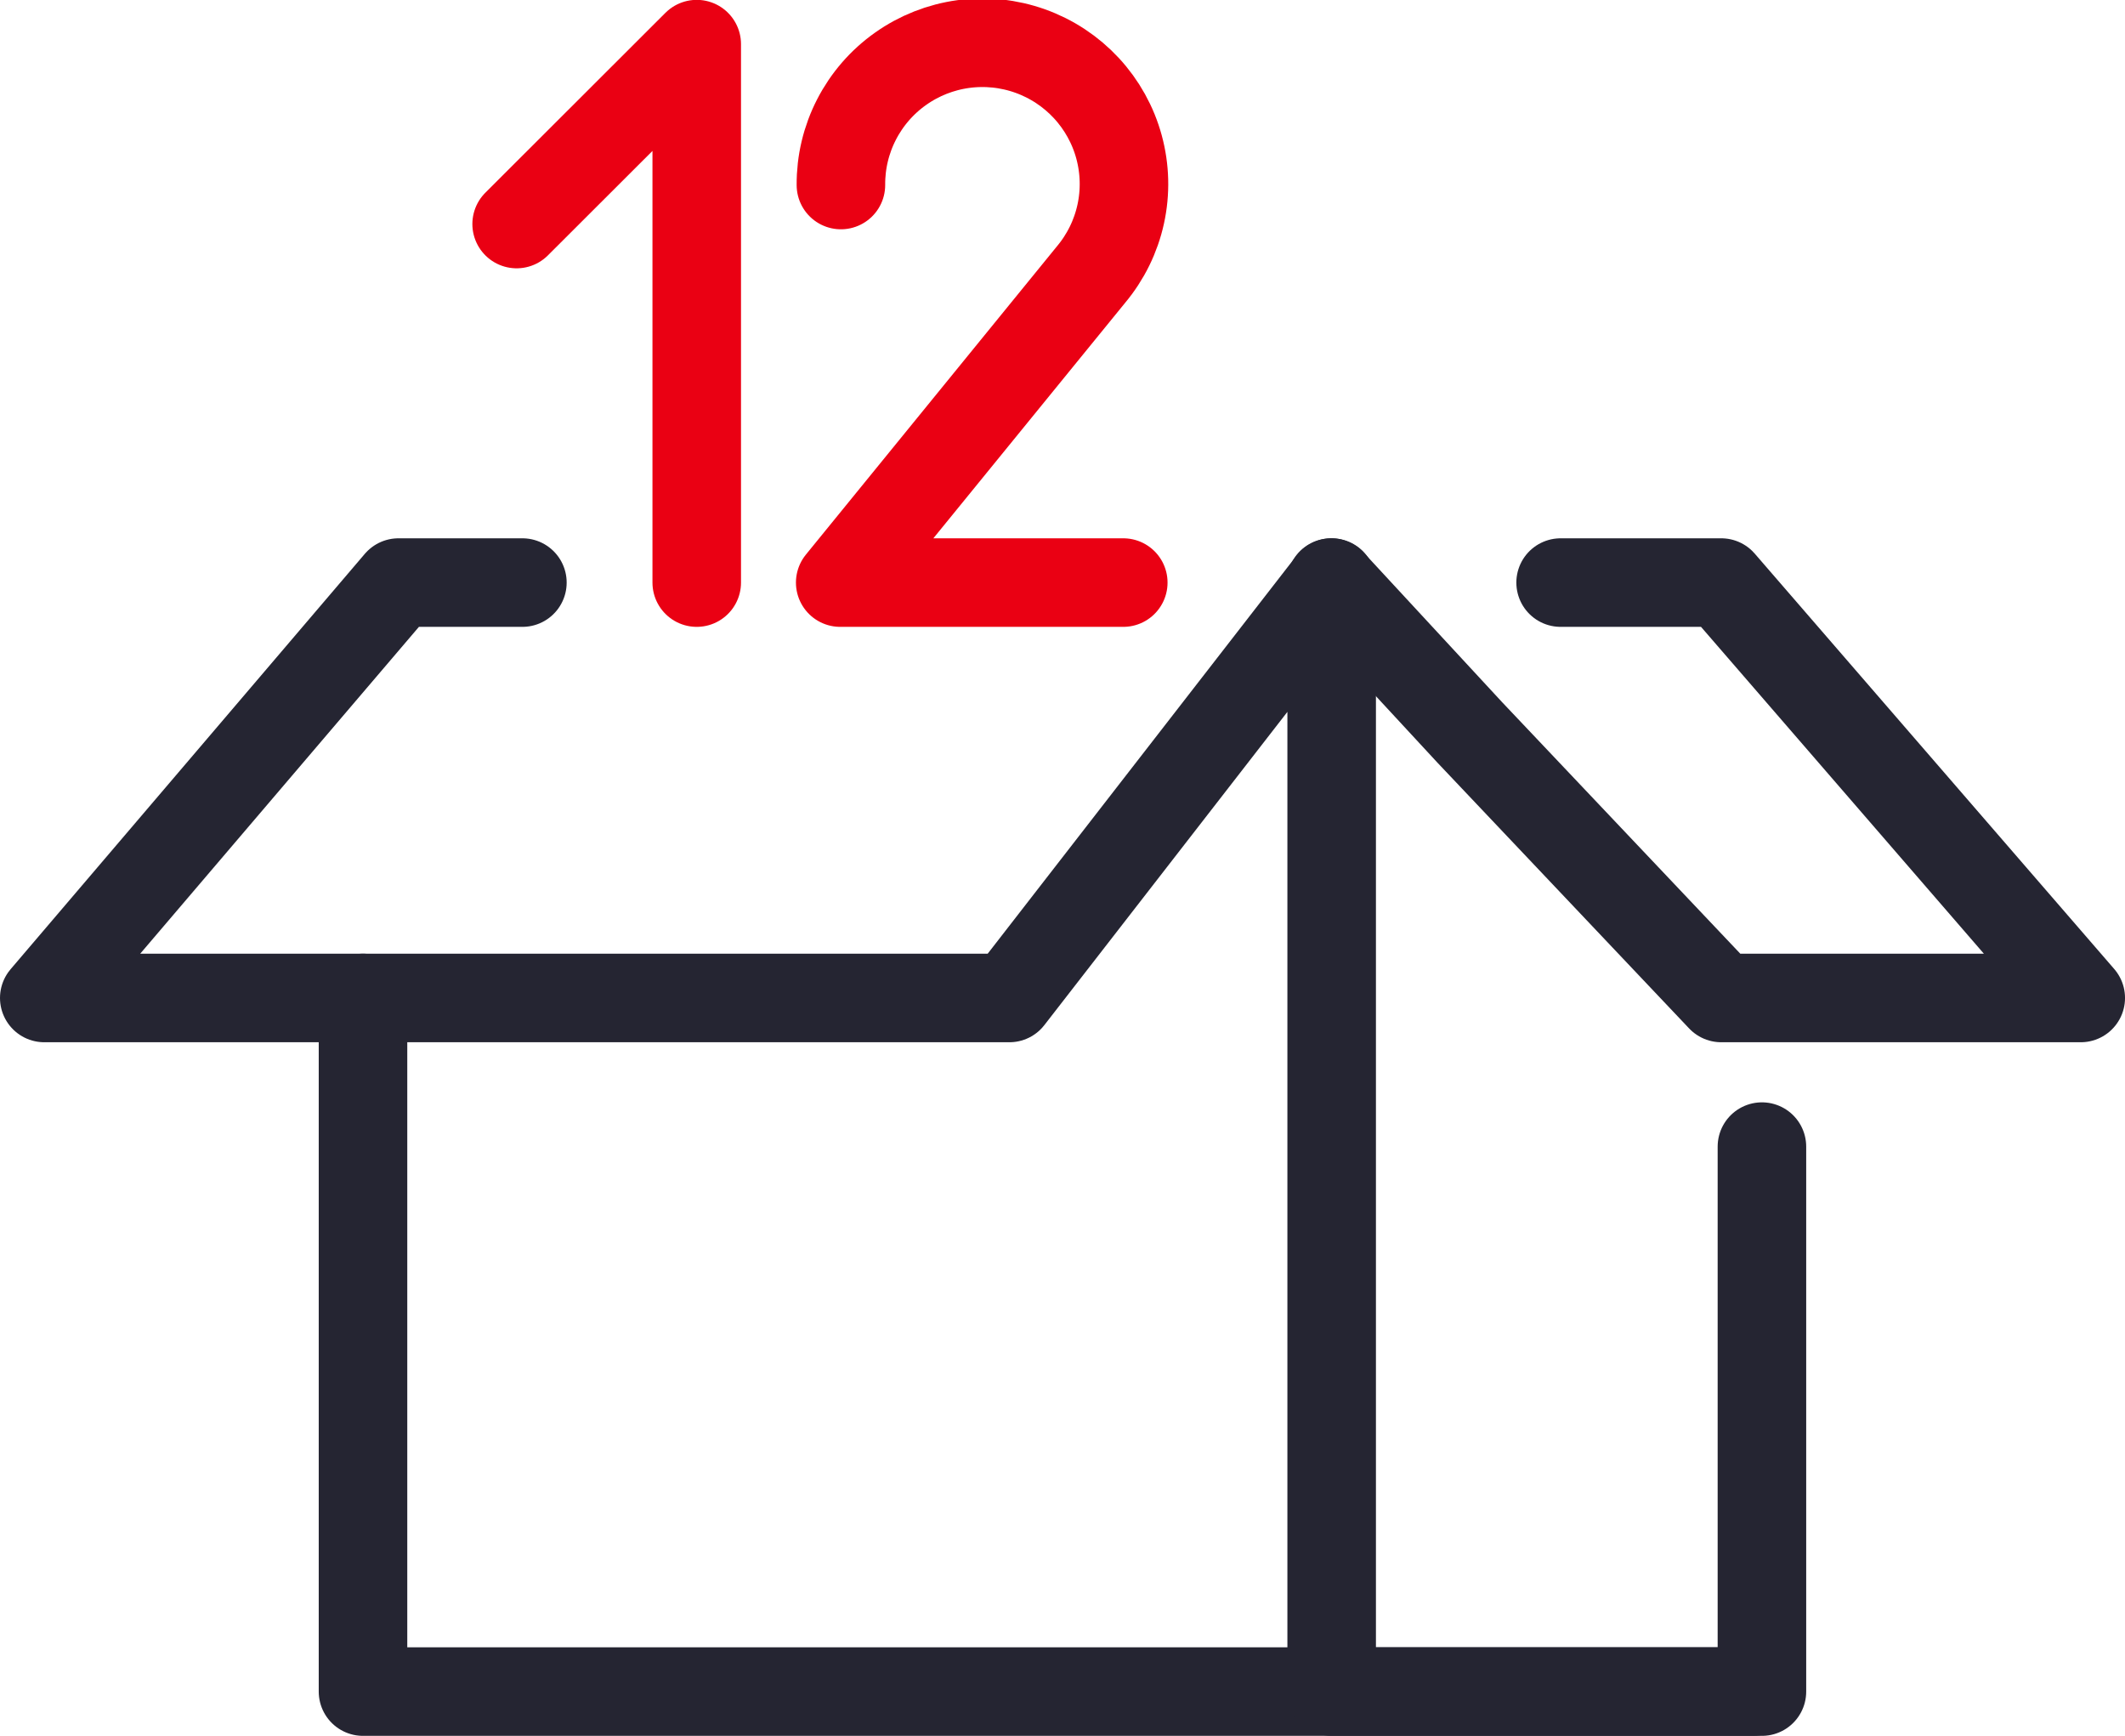 <svg width="120" height="98" viewBox="0 0 120 98" fill="none" xmlns="http://www.w3.org/2000/svg">
<g clip-path="url(#clip0_353_10790)">
<path d="M98.999 95.508H20.499V56.346" stroke="#252532" stroke-width="5" stroke-linecap="round" stroke-linejoin="round"/>
<path d="M99.497 64.739V95.508H75.2V32.893L57 56.346H2.5L22.503 32.893H29.5" stroke="#252532" stroke-width="5" stroke-linecap="round" stroke-linejoin="round"/>
<path d="M88.129 32.893H97.2L117.501 56.346H97.2L83.001 41.355L75.171 32.893" stroke="#252532" stroke-width="5" stroke-linecap="round" stroke-linejoin="round"/>
<path d="M29.175 12.649L39.345 2.492V32.893" stroke="#EA0013" stroke-width="5" stroke-linecap="round" stroke-linejoin="round"/>
<path d="M63.432 32.893H47.447L61.614 15.499C62.438 14.514 63.013 13.345 63.287 12.091C63.562 10.837 63.529 9.536 63.192 8.297C62.855 7.058 62.222 5.919 61.349 4.976C60.476 4.034 59.388 3.315 58.177 2.882C56.966 2.449 55.668 2.314 54.393 2.488C53.119 2.662 51.905 3.141 50.856 3.884C49.806 4.626 48.952 5.611 48.366 6.753C47.779 7.896 47.478 9.162 47.487 10.446" stroke="#EA0013" stroke-width="5" stroke-linecap="round" stroke-linejoin="round"/>
</g>
<defs>
<clipPath id="clip0_353_10790">
<rect width="120" height="98" fill="white"/>
</clipPath>
</defs>
</svg>

